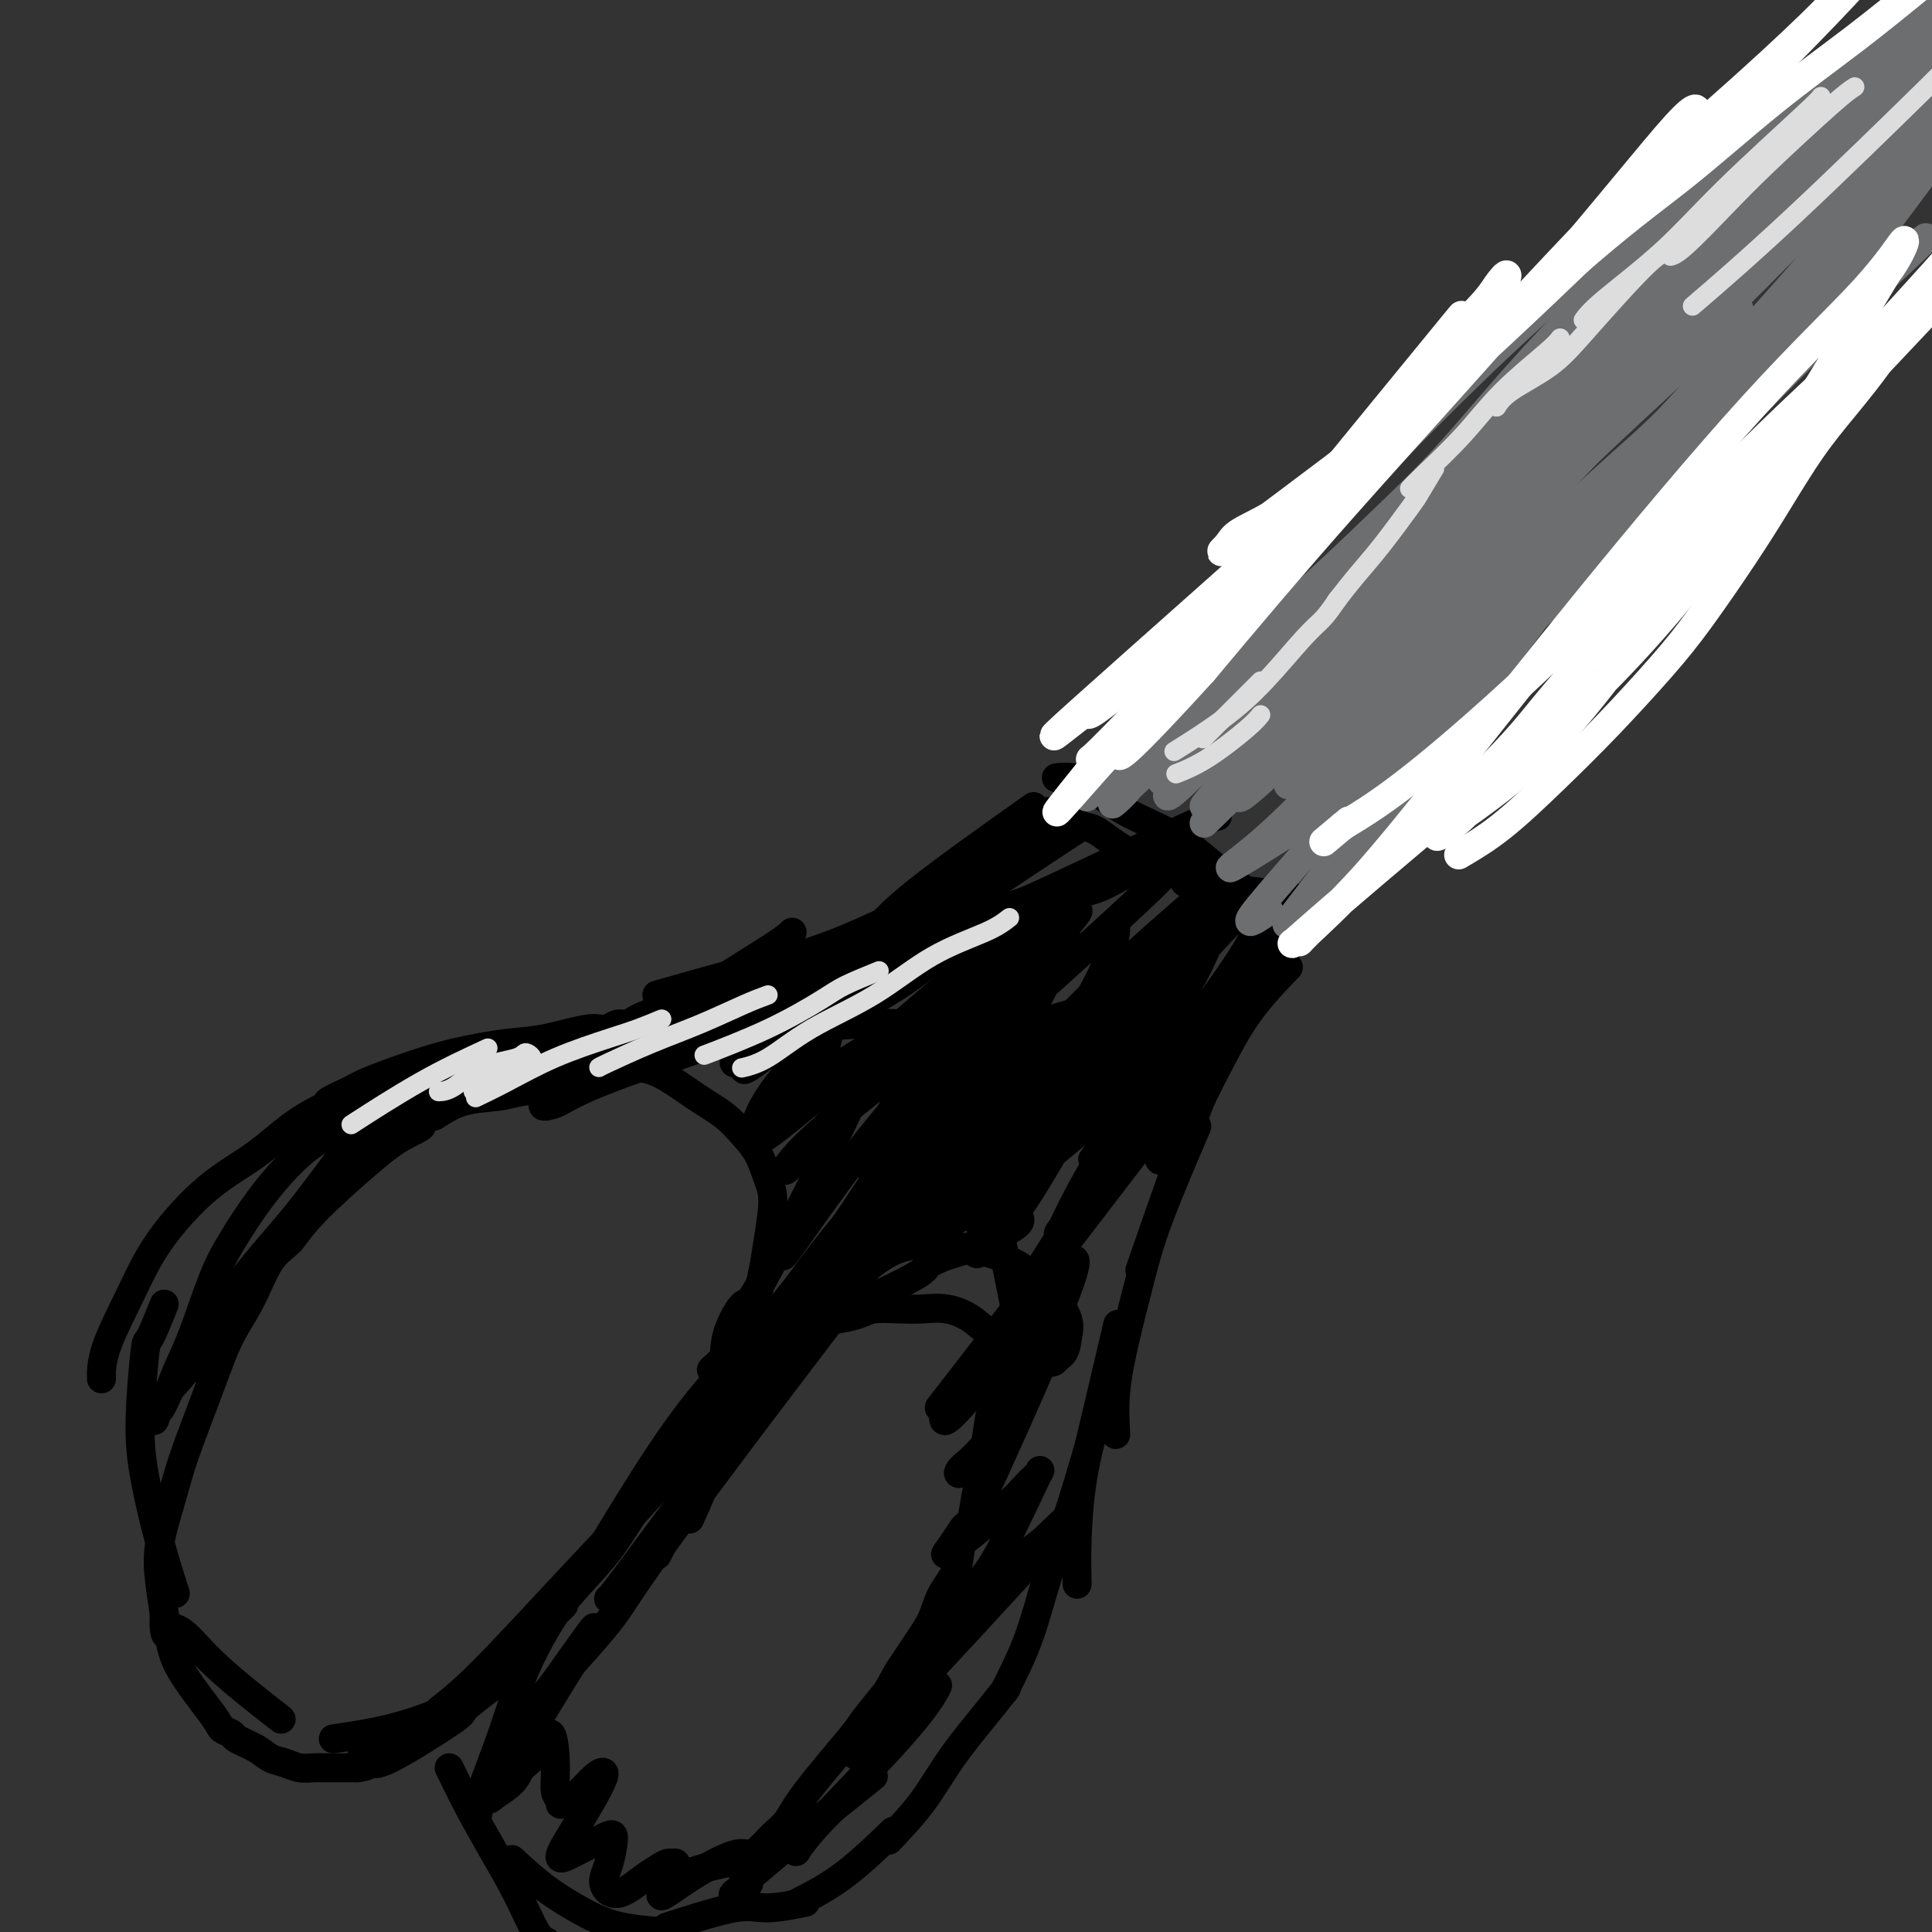 <svg viewBox='0 0 400 400' version='1.1' xmlns='http://www.w3.org/2000/svg' xmlns:xlink='http://www.w3.org/1999/xlink'><rect x="0" y="0" width="400" height="400" fill="#333333" stroke="none"/><g fill='none' stroke='rgb(0,0,0)' stroke-width='6' stroke-linecap='round' stroke-linejoin='round'><path d='M164,201c-1.436,0.748 -2.872,1.497 -6,3c-3.128,1.503 -7.949,3.762 -11,5c-3.051,1.238 -4.333,1.456 -6,2c-1.667,0.544 -3.718,1.416 -5,2c-1.282,0.584 -1.795,0.881 -2,1c-0.205,0.119 -0.103,0.059 0,0'/><path d='M164,193c-0.639,0.615 -1.277,1.230 -4,3c-2.723,1.770 -7.530,4.694 -11,7c-3.470,2.306 -5.603,3.995 -8,5c-2.397,1.005 -5.059,1.327 -7,2c-1.941,0.673 -3.161,1.697 -4,2c-0.839,0.303 -1.297,-0.115 -2,0c-0.703,0.115 -1.651,0.762 -2,1c-0.349,0.238 -0.100,0.068 0,0c0.100,-0.068 0.050,-0.034 0,0'/><path d='M151,206c-5.127,1.835 -10.255,3.671 -15,5c-4.745,1.329 -9.109,2.152 -13,3c-3.891,0.848 -7.309,1.719 -11,3c-3.691,1.281 -7.655,2.970 -11,4c-3.345,1.030 -6.072,1.400 -8,2c-1.928,0.600 -3.058,1.431 -4,2c-0.942,0.569 -1.698,0.877 -2,1c-0.302,0.123 -0.151,0.062 0,0'/><path d='M126,214c-0.842,-0.630 -1.685,-1.260 -4,-1c-2.315,0.260 -6.104,1.410 -9,2c-2.896,0.590 -4.899,0.619 -8,1c-3.101,0.381 -7.301,1.114 -11,2c-3.699,0.886 -6.896,1.926 -10,3c-3.104,1.074 -6.113,2.183 -8,3c-1.887,0.817 -2.650,1.343 -4,2c-1.350,0.657 -3.287,1.446 -4,2c-0.713,0.554 -0.204,0.873 0,1c0.204,0.127 0.102,0.064 0,0'/><path d='M88,221c-2.722,1.033 -5.444,2.066 -8,3c-2.556,0.934 -4.945,1.768 -8,3c-3.055,1.232 -6.776,2.862 -10,5c-3.224,2.138 -5.950,4.783 -9,7c-3.050,2.217 -6.425,4.006 -10,7c-3.575,2.994 -7.350,7.192 -10,11c-2.650,3.808 -4.174,7.227 -6,11c-1.826,3.773 -3.953,7.900 -5,11c-1.047,3.100 -1.013,5.171 -1,6c0.013,0.829 0.007,0.414 0,0'/><path d='M34,270c-1.188,2.969 -2.377,5.937 -3,7c-0.623,1.063 -0.681,0.220 -1,3c-0.319,2.780 -0.898,9.184 -1,14c-0.102,4.816 0.271,8.043 1,12c0.729,3.957 1.812,8.642 3,13c1.188,4.358 2.482,8.388 3,10c0.518,1.612 0.259,0.806 0,0'/><path d='M36,337c0.804,0.321 1.607,0.643 3,2c1.393,1.357 3.375,3.750 7,7c3.625,3.250 8.893,7.357 11,9c2.107,1.643 1.054,0.821 0,0'/><path d='M69,360c4.889,-0.711 9.778,-1.422 15,-3c5.222,-1.578 10.778,-4.022 13,-5c2.222,-0.978 1.111,-0.489 0,0'/><path d='M75,363c2.745,-1.703 5.490,-3.407 9,-5c3.510,-1.593 7.786,-3.077 12,-6c4.214,-2.923 8.365,-7.287 12,-11c3.635,-3.713 6.753,-6.775 8,-8c1.247,-1.225 0.624,-0.612 0,0'/><path d='M91,354c2.327,-1.821 4.655,-3.643 9,-8c4.345,-4.357 10.708,-11.250 17,-18c6.292,-6.750 12.512,-13.357 15,-16c2.488,-2.643 1.244,-1.321 0,0'/><path d='M126,331c0.202,-0.089 0.405,-0.179 4,-5c3.595,-4.821 10.583,-14.375 15,-20c4.417,-5.625 6.262,-7.321 7,-8c0.738,-0.679 0.369,-0.339 0,0'/><path d='M136,322c1.921,-3.689 3.842,-7.379 6,-11c2.158,-3.621 4.553,-7.175 9,-13c4.447,-5.825 10.944,-13.922 13,-17c2.056,-3.078 -0.331,-1.136 8,-12c8.331,-10.864 27.380,-34.532 35,-44c7.620,-9.468 3.810,-4.734 0,0'/><path d='M211,213c-1.047,2.848 -2.094,5.696 -8,12c-5.906,6.304 -16.670,16.063 -24,24c-7.330,7.937 -11.227,14.052 -16,20c-4.773,5.948 -10.424,11.728 -15,17c-4.576,5.272 -8.078,10.035 -12,16c-3.922,5.965 -8.263,13.133 -10,16c-1.737,2.867 -0.868,1.434 0,0'/><path d='M136,206c6.067,-1.713 12.134,-3.426 18,-5c5.866,-1.574 11.531,-3.010 17,-5c5.469,-1.990 10.742,-4.536 14,-6c3.258,-1.464 4.502,-1.847 5,-2c0.498,-0.153 0.249,-0.077 0,0'/><path d='M157,206c2.964,-1.244 5.929,-2.488 10,-4c4.071,-1.512 9.250,-3.292 13,-5c3.750,-1.708 6.071,-3.345 7,-4c0.929,-0.655 0.464,-0.327 0,0'/><path d='M213,221c-3.112,3.893 -6.224,7.787 -10,12c-3.776,4.213 -8.215,8.747 -13,14c-4.785,5.253 -9.917,11.226 -15,17c-5.083,5.774 -10.119,11.348 -14,16c-3.881,4.652 -6.607,8.381 -9,13c-2.393,4.619 -4.452,10.128 -6,14c-1.548,3.872 -2.585,6.106 -3,7c-0.415,0.894 -0.207,0.447 0,0'/><path d='M164,283c-4.539,3.821 -9.077,7.642 -13,11c-3.923,3.358 -7.230,6.252 -11,10c-3.770,3.748 -8.001,8.350 -12,13c-3.999,4.650 -7.765,9.348 -11,14c-3.235,4.652 -5.939,9.258 -8,14c-2.061,4.742 -3.480,9.622 -5,14c-1.520,4.378 -3.140,8.256 -4,11c-0.860,2.744 -0.960,4.356 -1,5c-0.040,0.644 -0.020,0.322 0,0'/><path d='M93,366c1.248,2.574 2.496,5.149 4,8c1.504,2.851 3.265,5.979 5,9c1.735,3.021 3.444,5.933 5,9c1.556,3.067 2.957,6.287 4,8c1.043,1.713 1.726,1.918 2,2c0.274,0.082 0.137,0.041 0,0'/><path d='M106,385c2.223,2.053 4.447,4.105 7,6c2.553,1.895 5.437,3.632 8,5c2.563,1.368 4.805,2.368 8,3c3.195,0.632 7.341,0.895 9,1c1.659,0.105 0.829,0.053 0,0'/><path d='M138,399c5.333,-1.720 10.667,-3.440 14,-4c3.333,-0.560 4.667,0.042 7,0c2.333,-0.042 5.667,-0.726 7,-1c1.333,-0.274 0.667,-0.137 0,0'/><path d='M165,394c3.222,-1.644 6.444,-3.289 10,-6c3.556,-2.711 7.444,-6.489 9,-8c1.556,-1.511 0.778,-0.756 0,0'/><path d='M184,381c2.459,-2.595 4.919,-5.190 7,-8c2.081,-2.810 3.785,-5.836 6,-9c2.215,-3.164 4.943,-6.467 7,-9c2.057,-2.533 3.445,-4.295 4,-5c0.555,-0.705 0.278,-0.352 0,0'/><path d='M208,350c1.772,-3.496 3.544,-6.992 5,-11c1.456,-4.008 2.596,-8.528 4,-13c1.404,-4.472 3.070,-8.896 5,-15c1.930,-6.104 4.123,-13.887 5,-17c0.877,-3.113 0.439,-1.557 0,0'/><path d='M223,328c-0.054,-2.734 -0.108,-5.467 0,-9c0.108,-3.533 0.380,-7.864 1,-12c0.620,-4.136 1.590,-8.075 3,-14c1.410,-5.925 3.260,-13.836 4,-17c0.740,-3.164 0.370,-1.582 0,0'/><path d='M231,297c-0.153,-2.853 -0.306,-5.706 0,-9c0.306,-3.294 1.071,-7.029 2,-11c0.929,-3.971 2.022,-8.178 3,-12c0.978,-3.822 1.840,-7.260 4,-13c2.160,-5.740 5.617,-13.783 7,-17c1.383,-3.217 0.691,-1.609 0,0'/><path d='M236,263c5.190,-14.946 10.381,-29.893 14,-39c3.619,-9.107 5.667,-12.375 8,-17c2.333,-4.625 4.952,-10.607 6,-13c1.048,-2.393 0.524,-1.196 0,0'/><path d='M243,241c1.673,-4.179 3.346,-8.357 5,-12c1.654,-3.643 3.289,-6.750 5,-10c1.711,-3.250 3.499,-6.644 6,-10c2.501,-3.356 5.715,-6.673 7,-8c1.285,-1.327 0.643,-0.663 0,0'/><path d='M274,187c-3.865,-0.765 -7.729,-1.529 -11,-2c-3.271,-0.471 -5.948,-0.648 -8,-1c-2.052,-0.352 -3.478,-0.878 -5,-1c-1.522,-0.122 -3.141,0.159 -4,0c-0.859,-0.159 -0.960,-0.760 -1,-1c-0.040,-0.240 -0.020,-0.120 0,0'/><path d='M265,190c-1.765,-1.432 -3.530,-2.863 -5,-4c-1.470,-1.137 -2.644,-1.978 -4,-3c-1.356,-1.022 -2.893,-2.225 -5,-4c-2.107,-1.775 -4.782,-4.122 -8,-6c-3.218,-1.878 -6.978,-3.288 -10,-5c-3.022,-1.712 -5.305,-3.727 -7,-5c-1.695,-1.273 -2.803,-1.804 -4,-2c-1.197,-0.196 -2.485,-0.056 -3,0c-0.515,0.056 -0.258,0.028 0,0'/><path d='M253,186c-2.840,-1.803 -5.680,-3.606 -8,-5c-2.320,-1.394 -4.119,-2.380 -6,-3c-1.881,-0.620 -3.842,-0.874 -6,-2c-2.158,-1.126 -4.512,-3.125 -6,-4c-1.488,-0.875 -2.110,-0.626 -3,-1c-0.890,-0.374 -2.047,-1.370 -3,-2c-0.953,-0.630 -1.701,-0.894 -2,-1c-0.299,-0.106 -0.150,-0.053 0,0'/><path d='M220,167c-2.781,2.035 -5.562,4.069 -9,7c-3.438,2.931 -7.532,6.758 -12,10c-4.468,3.242 -9.311,5.900 -13,9c-3.689,3.100 -6.224,6.642 -9,9c-2.776,2.358 -5.793,3.531 -7,4c-1.207,0.469 -0.603,0.235 0,0'/><path d='M214,167c-4.625,3.274 -9.250,6.548 -14,10c-4.750,3.452 -9.625,7.083 -13,10c-3.375,2.917 -5.250,5.119 -6,6c-0.750,0.881 -0.375,0.440 0,0'/><path d='M217,168c-6.651,4.742 -13.303,9.485 -20,14c-6.697,4.515 -13.441,8.804 -20,13c-6.559,4.196 -12.933,8.300 -19,12c-6.067,3.700 -11.826,6.996 -15,9c-3.174,2.004 -3.764,2.715 -4,3c-0.236,0.285 -0.118,0.142 0,0'/><path d='M224,171c-7.576,4.980 -15.153,9.959 -21,14c-5.847,4.041 -9.966,7.143 -14,10c-4.034,2.857 -7.984,5.468 -11,8c-3.016,2.532 -5.097,4.986 -6,6c-0.903,1.014 -0.626,0.590 -1,1c-0.374,0.410 -1.398,1.655 1,1c2.398,-0.655 8.216,-3.209 14,-7c5.784,-3.791 11.532,-8.820 16,-12c4.468,-3.180 7.654,-4.512 9,-5c1.346,-0.488 0.850,-0.133 7,-3c6.150,-2.867 18.946,-8.955 26,-12c7.054,-3.045 8.365,-3.045 8,-3c-0.365,0.045 -2.407,0.136 -10,4c-7.593,3.864 -20.737,11.502 -32,20c-11.263,8.498 -20.647,17.857 -26,23c-5.353,5.143 -6.677,6.072 -8,7'/><path d='M176,223c-5.795,5.107 -3.283,2.873 -1,1c2.283,-1.873 4.336,-3.387 6,-5c1.664,-1.613 2.940,-3.325 9,-8c6.060,-4.675 16.905,-12.311 21,-15c4.095,-2.689 1.439,-0.430 2,-1c0.561,-0.570 4.339,-3.970 6,-5c1.661,-1.030 1.204,0.308 2,0c0.796,-0.308 2.845,-2.263 2,-1c-0.845,1.263 -4.586,5.745 -13,13c-8.414,7.255 -21.503,17.283 -30,24c-8.497,6.717 -12.401,10.122 -15,13c-2.599,2.878 -3.891,5.229 0,1c3.891,-4.229 12.965,-15.036 22,-24c9.035,-8.964 18.030,-16.083 24,-21c5.970,-4.917 8.915,-7.631 11,-9c2.085,-1.369 3.310,-1.391 5,-2c1.690,-0.609 3.845,-1.804 6,-3'/><path d='M233,181c4.430,-2.324 4.504,-1.136 7,-2c2.496,-0.864 7.413,-3.782 -4,7c-11.413,10.782 -39.156,35.265 -52,47c-12.844,11.735 -10.788,10.723 -12,13c-1.212,2.277 -5.693,7.844 -8,11c-2.307,3.156 -2.440,3.902 -1,2c1.440,-1.902 4.453,-6.453 10,-14c5.547,-7.547 13.629,-18.090 23,-27c9.371,-8.910 20.033,-16.187 26,-20c5.967,-3.813 7.241,-4.163 8,-5c0.759,-0.837 1.003,-2.162 1,-1c-0.003,1.162 -0.252,4.811 -4,12c-3.748,7.189 -10.994,17.917 -18,27c-7.006,9.083 -13.771,16.522 -18,21c-4.229,4.478 -5.923,5.994 -6,6c-0.077,0.006 1.461,-1.497 3,-3'/><path d='M188,255c2.250,-3.270 6.374,-9.944 12,-18c5.626,-8.056 12.754,-17.493 22,-27c9.246,-9.507 20.610,-19.085 25,-23c4.390,-3.915 1.806,-2.166 -2,2c-3.806,4.166 -8.835,10.748 -15,18c-6.165,7.252 -13.468,15.172 -19,21c-5.532,5.828 -9.293,9.562 -12,12c-2.707,2.438 -4.358,3.580 -3,3c1.358,-0.580 5.727,-2.882 13,-10c7.273,-7.118 17.451,-19.052 25,-27c7.549,-7.948 12.470,-11.909 15,-14c2.530,-2.091 2.668,-2.313 3,-3c0.332,-0.687 0.859,-1.839 0,1c-0.859,2.839 -3.102,9.668 -8,17c-4.898,7.332 -12.449,15.166 -20,23'/><path d='M224,230c-3.939,4.462 -3.787,4.115 -4,4c-0.213,-0.115 -0.792,-0.000 -1,0c-0.208,0.000 -0.044,-0.114 0,0c0.044,0.114 -0.031,0.458 0,0c0.031,-0.458 0.167,-1.716 6,-9c5.833,-7.284 17.362,-20.592 24,-28c6.638,-7.408 8.383,-8.916 10,-9c1.617,-0.084 3.105,1.256 0,7c-3.105,5.744 -10.803,15.892 -17,24c-6.197,8.108 -10.892,14.176 -13,17c-2.108,2.824 -1.628,2.403 -2,3c-0.372,0.597 -1.594,2.213 0,0c1.594,-2.213 6.005,-8.253 11,-14c4.995,-5.747 10.576,-11.201 14,-15c3.424,-3.799 4.693,-5.943 5,-7c0.307,-1.057 -0.346,-1.029 -1,-1'/><path d='M256,202c0.993,-1.538 -11.026,13.117 -19,24c-7.974,10.883 -11.903,17.994 -14,22c-2.097,4.006 -2.360,4.907 -3,6c-0.640,1.093 -1.655,2.376 0,0c1.655,-2.376 5.980,-8.413 11,-15c5.020,-6.587 10.736,-13.726 14,-18c3.264,-4.274 4.076,-5.685 5,-6c0.924,-0.315 1.960,0.465 1,3c-0.960,2.535 -3.917,6.824 -6,11c-2.083,4.176 -3.292,8.240 -4,10c-0.708,1.760 -0.917,1.217 -1,1c-0.083,-0.217 -0.042,-0.109 0,0'/><path d='M169,268c2.140,-1.682 4.280,-3.364 6,-5c1.720,-1.636 3.020,-3.227 4,-4c0.980,-0.773 1.639,-0.728 2,-1c0.361,-0.272 0.423,-0.859 2,-2c1.577,-1.141 4.670,-2.834 7,-4c2.330,-1.166 3.898,-1.803 5,-2c1.102,-0.197 1.738,0.047 2,0c0.262,-0.047 0.150,-0.383 1,0c0.850,0.383 2.661,1.487 4,2c1.339,0.513 2.204,0.436 3,1c0.796,0.564 1.523,1.770 2,3c0.477,1.230 0.705,2.485 1,4c0.295,1.515 0.656,3.290 1,5c0.344,1.710 0.672,3.355 1,5'/><path d='M210,270c0.364,2.410 -0.227,1.433 -1,4c-0.773,2.567 -1.727,8.676 -2,11c-0.273,2.324 0.134,0.863 0,1c-0.134,0.137 -0.811,1.870 -1,3c-0.189,1.130 0.108,1.655 0,2c-0.108,0.345 -0.621,0.510 -1,2c-0.379,1.490 -0.625,4.305 -1,6c-0.375,1.695 -0.878,2.269 -1,3c-0.122,0.731 0.138,1.619 0,3c-0.138,1.381 -0.674,3.257 -1,5c-0.326,1.743 -0.443,3.354 -1,5c-0.557,1.646 -1.555,3.327 -2,5c-0.445,1.673 -0.337,3.338 -1,5c-0.663,1.662 -2.095,3.322 -3,5c-0.905,1.678 -1.282,3.375 -2,5c-0.718,1.625 -1.777,3.179 -3,5c-1.223,1.821 -2.612,3.911 -4,6'/><path d='M186,346c-2.307,4.101 -2.073,3.854 -3,5c-0.927,1.146 -3.014,3.685 -4,5c-0.986,1.315 -0.873,1.407 -3,4c-2.127,2.593 -6.496,7.689 -9,11c-2.504,3.311 -3.145,4.838 -4,6c-0.855,1.162 -1.926,1.961 -3,3c-1.074,1.039 -2.153,2.320 -3,3c-0.847,0.680 -1.464,0.760 -2,1c-0.536,0.240 -0.992,0.639 -2,1c-1.008,0.361 -2.568,0.685 -4,1c-1.432,0.315 -2.734,0.620 -4,1c-1.266,0.380 -2.495,0.833 -4,1c-1.505,0.167 -3.287,0.048 -4,0c-0.713,-0.048 -0.356,-0.024 0,0'/><path d='M230,220c-2.304,3.193 -4.608,6.386 -8,12c-3.392,5.614 -7.872,13.650 -11,18c-3.128,4.350 -4.905,5.016 -6,6c-1.095,0.984 -1.507,2.287 -2,3c-0.493,0.713 -1.067,0.837 -1,0c0.067,-0.837 0.776,-2.636 2,-5c1.224,-2.364 2.962,-5.293 8,-10c5.038,-4.707 13.377,-11.191 20,-17c6.623,-5.809 11.532,-10.942 14,-14c2.468,-3.058 2.495,-4.039 1,-2c-1.495,2.039 -4.514,7.100 -8,13c-3.486,5.900 -7.440,12.639 -12,20c-4.560,7.361 -9.728,15.344 -12,19c-2.272,3.656 -1.650,2.984 -1,2c0.650,-0.984 1.329,-2.281 5,-7c3.671,-4.719 10.336,-12.859 17,-21'/><path d='M236,237c4.669,-5.453 5.840,-6.087 6,-6c0.160,0.087 -0.693,0.894 2,-3c2.693,-3.894 8.932,-12.491 0,-1c-8.932,11.491 -33.034,43.068 -43,56c-9.966,12.932 -5.796,7.217 -5,7c0.796,-0.217 -1.781,5.062 0,4c1.781,-1.062 7.920,-8.466 13,-15c5.080,-6.534 9.101,-12.197 11,-15c1.899,-2.803 1.675,-2.746 2,-3c0.325,-0.254 1.197,-0.820 0,3c-1.197,3.820 -4.464,12.025 -8,19c-3.536,6.975 -7.343,12.720 -10,16c-2.657,3.280 -4.166,4.096 -5,5c-0.834,0.904 -0.994,1.897 1,0c1.994,-1.897 6.141,-6.685 9,-11c2.859,-4.315 4.429,-8.158 6,-12'/><path d='M215,281c2.613,-3.888 1.146,-2.108 2,-4c0.854,-1.892 4.028,-7.457 1,0c-3.028,7.457 -12.257,27.935 -16,36c-3.743,8.065 -1.998,3.717 -2,3c-0.002,-0.717 -1.749,2.198 -3,4c-1.251,1.802 -2.007,2.490 0,1c2.007,-1.490 6.775,-5.157 10,-8c3.225,-2.843 4.906,-4.860 6,-6c1.094,-1.140 1.602,-1.402 2,-2c0.398,-0.598 0.687,-1.532 -1,2c-1.687,3.532 -5.349,11.529 -8,16c-2.651,4.471 -4.289,5.417 -6,7c-1.711,1.583 -3.494,3.803 -5,6c-1.506,2.197 -2.733,4.373 -4,6c-1.267,1.627 -2.572,2.707 -1,1c1.572,-1.707 6.021,-6.202 10,-10c3.979,-3.798 7.490,-6.899 11,-10'/><path d='M211,323c3.739,-3.365 3.088,-2.276 6,-5c2.912,-2.724 9.388,-9.260 2,-1c-7.388,8.260 -28.639,31.315 -37,40c-8.361,8.685 -3.830,2.998 -3,2c0.830,-0.998 -2.040,2.691 -2,4c0.040,1.309 2.992,0.238 6,-2c3.008,-2.238 6.073,-5.643 8,-8c1.927,-2.357 2.717,-3.666 3,-4c0.283,-0.334 0.059,0.306 -1,2c-1.059,1.694 -2.954,4.440 -8,10c-5.046,5.560 -13.244,13.932 -17,18c-3.756,4.068 -3.068,3.833 -3,4c0.068,0.167 -0.482,0.737 0,0c0.482,-0.737 1.995,-2.782 4,-5c2.005,-2.218 4.503,-4.609 7,-7'/><path d='M176,371c2.173,-2.370 2.107,-2.294 2,-2c-0.107,0.294 -0.255,0.808 1,0c1.255,-0.808 3.912,-2.936 -1,1c-4.912,3.936 -17.395,13.937 -22,18c-4.605,4.063 -1.334,2.190 -1,2c0.334,-0.190 -2.269,1.305 -3,2c-0.731,0.695 0.410,0.590 1,0c0.590,-0.590 0.628,-1.664 1,-3c0.372,-1.336 1.079,-2.934 1,-4c-0.079,-1.066 -0.943,-1.600 -3,-1c-2.057,0.600 -5.307,2.336 -8,4c-2.693,1.664 -4.829,3.258 -6,4c-1.171,0.742 -1.376,0.632 -1,0c0.376,-0.632 1.332,-1.785 2,-3c0.668,-1.215 1.048,-2.490 1,-3c-0.048,-0.510 -0.524,-0.255 -1,0'/><path d='M139,386c-0.410,-0.769 -1.935,0.309 -3,1c-1.065,0.691 -1.668,0.995 -3,2c-1.332,1.005 -3.391,2.713 -5,3c-1.609,0.287 -2.769,-0.845 -3,-2c-0.231,-1.155 0.465,-2.331 1,-4c0.535,-1.669 0.907,-3.829 1,-5c0.093,-1.171 -0.093,-1.353 -1,-1c-0.907,0.353 -2.534,1.242 -4,2c-1.466,0.758 -2.770,1.386 -4,2c-1.230,0.614 -2.387,1.213 -2,0c0.387,-1.213 2.319,-4.238 4,-7c1.681,-2.762 3.111,-5.259 4,-7c0.889,-1.741 1.238,-2.724 1,-3c-0.238,-0.276 -1.064,0.157 -2,1c-0.936,0.843 -1.982,2.098 -3,3c-1.018,0.902 -2.009,1.451 -3,2'/><path d='M117,373c-1.402,1.003 -0.906,0.509 -1,0c-0.094,-0.509 -0.778,-1.035 -1,-2c-0.222,-0.965 0.017,-2.369 0,-5c-0.017,-2.631 -0.292,-6.488 -1,-7c-0.708,-0.512 -1.850,2.323 -3,4c-1.150,1.677 -2.310,2.198 -3,3c-0.690,0.802 -0.912,1.885 -2,3c-1.088,1.115 -3.043,2.262 -4,3c-0.957,0.738 -0.916,1.069 1,-2c1.916,-3.069 5.707,-9.536 9,-15c3.293,-5.464 6.087,-9.924 8,-13c1.913,-3.076 2.946,-4.769 3,-5c0.054,-0.231 -0.869,0.999 -3,4c-2.131,3.001 -5.468,7.774 -8,11c-2.532,3.226 -4.259,4.907 -5,6c-0.741,1.093 -0.498,1.598 0,1c0.498,-0.598 1.249,-2.299 2,-4'/><path d='M109,355c3.724,-4.203 12.034,-13.209 16,-18c3.966,-4.791 3.589,-5.367 12,-17c8.411,-11.633 25.611,-34.324 33,-44c7.389,-9.676 4.968,-6.336 4,-5c-0.968,1.336 -0.484,0.668 0,0'/><path d='M200,195c-6.939,3.284 -13.878,6.568 -19,9c-5.122,2.432 -8.427,4.012 -12,6c-3.573,1.988 -7.413,4.385 -10,6c-2.587,1.615 -3.920,2.449 -5,3c-1.080,0.551 -1.909,0.818 -2,1c-0.091,0.182 0.554,0.279 3,-1c2.446,-1.279 6.693,-3.933 11,-7c4.307,-3.067 8.674,-6.547 12,-9c3.326,-2.453 5.609,-3.879 7,-5c1.391,-1.121 1.888,-1.936 -1,-1c-2.888,0.936 -9.161,3.624 -15,6c-5.839,2.376 -11.246,4.441 -15,6c-3.754,1.559 -5.857,2.612 -7,3c-1.143,0.388 -1.327,0.111 -1,0c0.327,-0.111 1.163,-0.055 2,0'/><path d='M148,212c-3.627,1.822 5.807,-0.623 13,-3c7.193,-2.377 12.145,-4.687 11,-4c-1.145,0.687 -8.387,4.370 -11,6c-2.613,1.630 -0.596,1.208 -3,2c-2.404,0.792 -9.229,2.800 -13,4c-3.771,1.200 -4.488,1.592 -6,2c-1.512,0.408 -3.819,0.830 -5,1c-1.181,0.170 -1.236,0.087 -1,0c0.236,-0.087 0.764,-0.177 4,-1c3.236,-0.823 9.179,-2.377 14,-4c4.821,-1.623 8.519,-3.314 11,-4c2.481,-0.686 3.745,-0.366 3,0c-0.745,0.366 -3.499,0.779 -11,3c-7.501,2.221 -19.750,6.252 -27,9c-7.250,2.748 -9.500,4.214 -11,5c-1.500,0.786 -2.250,0.893 -3,1'/><path d='M113,229c-3.804,0.552 12.685,-7.069 19,-10c6.315,-2.931 2.455,-1.174 2,-1c-0.455,0.174 2.494,-1.237 4,-2c1.506,-0.763 1.570,-0.880 2,-1c0.430,-0.120 1.228,-0.244 1,0c-0.228,0.244 -1.480,0.857 -2,1c-0.520,0.143 -0.309,-0.183 -3,1c-2.691,1.183 -8.286,3.876 -11,5c-2.714,1.124 -2.549,0.681 -4,1c-1.451,0.319 -4.519,1.400 -7,2c-2.481,0.600 -4.376,0.717 -6,1c-1.624,0.283 -2.976,0.730 -5,1c-2.024,0.270 -4.721,0.363 -7,1c-2.279,0.637 -4.139,1.819 -6,3'/><path d='M90,231c-8.454,2.847 -4.087,1.963 -3,2c1.087,0.037 -1.104,0.995 -3,2c-1.896,1.005 -3.497,2.055 -7,5c-3.503,2.945 -8.909,7.783 -12,11c-3.091,3.217 -3.867,4.812 -5,6c-1.133,1.188 -2.624,1.970 -4,4c-1.376,2.030 -2.637,5.308 -4,8c-1.363,2.692 -2.826,4.798 -4,7c-1.174,2.202 -2.057,4.501 -3,7c-0.943,2.499 -1.945,5.198 -3,8c-1.055,2.802 -2.164,5.706 -3,8c-0.836,2.294 -1.398,3.976 -2,6c-0.602,2.024 -1.244,4.388 -2,7c-0.756,2.612 -1.627,5.473 -2,8c-0.373,2.527 -0.250,4.722 0,7c0.250,2.278 0.625,4.639 1,7'/><path d='M34,334c-0.252,5.405 0.620,4.418 1,5c0.380,0.582 0.270,2.733 2,6c1.730,3.267 5.299,7.652 7,10c1.701,2.348 1.533,2.660 2,3c0.467,0.340 1.570,0.707 2,1c0.430,0.293 0.187,0.513 1,1c0.813,0.487 2.683,1.241 4,2c1.317,0.759 2.082,1.524 3,2c0.918,0.476 1.989,0.663 3,1c1.011,0.337 1.962,0.822 3,1c1.038,0.178 2.162,0.048 3,0c0.838,-0.048 1.390,-0.013 2,0c0.610,0.013 1.277,0.003 2,0c0.723,-0.003 1.503,-0.001 2,0c0.497,0.001 0.711,0.000 1,0c0.289,-0.000 0.654,-0.000 1,0c0.346,0.000 0.673,0.000 1,0'/><path d='M74,366c2.502,-0.291 2.759,-1.018 3,-1c0.241,0.018 0.468,0.783 4,-1c3.532,-1.783 10.368,-6.113 13,-8c2.632,-1.887 1.059,-1.330 3,-3c1.941,-1.670 7.395,-5.566 10,-8c2.605,-2.434 2.361,-3.407 4,-6c1.639,-2.593 5.160,-6.805 8,-10c2.840,-3.195 4.998,-5.373 7,-8c2.002,-2.627 3.847,-5.702 6,-9c2.153,-3.298 4.616,-6.819 7,-10c2.384,-3.181 4.691,-6.021 7,-9c2.309,-2.979 4.619,-6.098 7,-9c2.381,-2.902 4.833,-5.589 8,-9c3.167,-3.411 7.048,-7.546 10,-11c2.952,-3.454 4.976,-6.227 7,-9'/><path d='M178,255c12.000,-14.714 6.500,-6.500 5,-4c-1.500,2.500 1.000,-0.714 2,-2c1.000,-1.286 0.500,-0.643 0,0'/><path d='M111,222c3.034,-0.815 6.069,-1.630 8,-2c1.931,-0.370 2.759,-0.294 4,0c1.241,0.294 2.894,0.805 4,1c1.106,0.195 1.664,0.075 3,0c1.336,-0.075 3.450,-0.104 6,1c2.550,1.104 5.537,3.341 8,5c2.463,1.659 4.402,2.740 6,4c1.598,1.260 2.856,2.700 4,4c1.144,1.300 2.175,2.462 3,4c0.825,1.538 1.445,3.454 2,5c0.555,1.546 1.046,2.724 1,5c-0.046,2.276 -0.628,5.651 -1,8c-0.372,2.349 -0.535,3.671 -1,6c-0.465,2.329 -1.233,5.664 -2,9'/><path d='M156,272c-0.849,5.191 -0.970,6.668 -1,8c-0.030,1.332 0.032,2.519 0,3c-0.032,0.481 -0.158,0.256 0,0c0.158,-0.256 0.600,-0.542 1,-1c0.400,-0.458 0.759,-1.088 4,-6c3.241,-4.912 9.363,-14.107 14,-21c4.637,-6.893 7.789,-11.482 11,-17c3.211,-5.518 6.481,-11.963 9,-16c2.519,-4.037 4.288,-5.666 5,-7c0.712,-1.334 0.366,-2.373 0,-3c-0.366,-0.627 -0.752,-0.843 -1,-1c-0.248,-0.157 -0.360,-0.255 -2,0c-1.640,0.255 -4.810,0.864 -8,2c-3.190,1.136 -6.402,2.799 -10,5c-3.598,2.201 -7.584,4.939 -11,7c-3.416,2.061 -6.262,3.446 -7,4c-0.738,0.554 0.631,0.277 2,0'/><path d='M162,229c-1.166,0.354 8.918,-6.760 16,-11c7.082,-4.240 11.162,-5.606 8,-6c-3.162,-0.394 -13.565,0.184 -19,1c-5.435,0.816 -5.902,1.868 -7,3c-1.098,1.132 -2.826,2.343 -4,3c-1.174,0.657 -1.794,0.761 -2,1c-0.206,0.239 0.000,0.615 0,1c-0.000,0.385 -0.207,0.781 1,0c1.207,-0.781 3.829,-2.740 7,-5c3.171,-2.260 6.892,-4.823 10,-7c3.108,-2.177 5.602,-3.970 7,-5c1.398,-1.030 1.701,-1.298 1,-1c-0.701,0.298 -2.404,1.162 -4,3c-1.596,1.838 -3.083,4.649 -4,7c-0.917,2.351 -1.262,4.243 -1,6c0.262,1.757 1.131,3.378 2,5'/><path d='M173,224c0.329,2.062 0.651,1.718 1,2c0.349,0.282 0.724,1.190 2,0c1.276,-1.190 3.452,-4.476 0,3c-3.452,7.476 -12.533,25.716 -17,34c-4.467,8.284 -4.322,6.613 -5,7c-0.678,0.387 -2.180,2.833 -3,5c-0.820,2.167 -0.957,4.054 -1,5c-0.043,0.946 0.008,0.953 0,1c-0.008,0.047 -0.074,0.136 -1,1c-0.926,0.864 -2.711,2.502 -1,1c1.711,-1.502 6.917,-6.143 9,-8c2.083,-1.857 1.041,-0.928 0,0'/><path d='M131,213c-1.051,0.560 -2.102,1.120 -4,2c-1.898,0.880 -4.643,2.079 -7,3c-2.357,0.921 -4.326,1.565 -6,2c-1.674,0.435 -3.052,0.661 -5,1c-1.948,0.339 -4.466,0.792 -7,1c-2.534,0.208 -5.085,0.170 -8,1c-2.915,0.830 -6.196,2.528 -9,4c-2.804,1.472 -5.131,2.716 -8,4c-2.869,1.284 -6.279,2.606 -9,4c-2.721,1.394 -4.752,2.860 -7,5c-2.248,2.140 -4.713,4.952 -7,8c-2.287,3.048 -4.394,6.330 -6,9c-1.606,2.670 -2.709,4.726 -4,8c-1.291,3.274 -2.771,7.766 -4,11c-1.229,3.234 -2.208,5.210 -3,7c-0.792,1.790 -1.396,3.395 -2,5'/><path d='M35,288c-2.408,5.465 -1.929,3.629 -2,3c-0.071,-0.629 -0.693,-0.051 -1,1c-0.307,1.051 -0.298,2.573 0,2c0.298,-0.573 0.885,-3.242 2,-5c1.115,-1.758 2.759,-2.604 5,-6c2.241,-3.396 5.079,-9.341 9,-15c3.921,-5.659 8.923,-11.032 13,-16c4.077,-4.968 7.228,-9.531 10,-13c2.772,-3.469 5.166,-5.845 8,-8c2.834,-2.155 6.107,-4.089 8,-5c1.893,-0.911 2.406,-0.798 3,-1c0.594,-0.202 1.269,-0.719 1,0c-0.269,0.719 -1.484,2.673 -5,5c-3.516,2.327 -9.334,5.026 -17,13c-7.666,7.974 -17.179,21.224 -22,29c-4.821,7.776 -4.949,10.079 -5,11c-0.051,0.921 -0.026,0.461 0,0'/><path d='M164,276c1.653,-0.754 3.305,-1.509 5,-2c1.695,-0.491 3.432,-0.720 5,-1c1.568,-0.280 2.967,-0.612 4,-1c1.033,-0.388 1.700,-0.831 3,-1c1.300,-0.169 3.231,-0.063 5,0c1.769,0.063 3.374,0.085 5,0c1.626,-0.085 3.273,-0.275 5,0c1.727,0.275 3.534,1.016 5,2c1.466,0.984 2.592,2.211 4,3c1.408,0.789 3.098,1.140 4,2c0.902,0.860 1.015,2.228 2,3c0.985,0.772 2.841,0.949 4,1c1.159,0.051 1.620,-0.025 2,0c0.380,0.025 0.680,0.150 1,0c0.320,-0.150 0.660,-0.575 1,-1'/><path d='M219,281c1.650,-0.738 1.776,-2.583 2,-4c0.224,-1.417 0.548,-2.407 0,-4c-0.548,-1.593 -1.967,-3.791 -4,-6c-2.033,-2.209 -4.679,-4.431 -8,-6c-3.321,-1.569 -7.316,-2.487 -11,-3c-3.684,-0.513 -7.057,-0.623 -10,0c-2.943,0.623 -5.457,1.978 -9,5c-3.543,3.022 -8.115,7.709 -6,8c2.115,0.291 10.918,-3.816 15,-6c4.082,-2.184 3.444,-2.444 4,-3c0.556,-0.556 2.307,-1.407 4,-2c1.693,-0.593 3.326,-0.927 6,-2c2.674,-1.073 6.387,-2.886 8,-4c1.613,-1.114 1.127,-1.531 1,-2c-0.127,-0.469 0.107,-0.991 -1,-1c-1.107,-0.009 -3.553,0.496 -6,1'/><path d='M204,252c-1.891,-0.151 -3.617,-1.028 -7,1c-3.383,2.028 -8.423,6.962 0,-1c8.423,-7.962 30.308,-28.822 38,-37c7.692,-8.178 1.191,-3.676 -1,-3c-2.191,0.676 -0.073,-2.473 -4,-3c-3.927,-0.527 -13.899,1.568 -23,7c-9.101,5.432 -17.331,14.202 -22,19c-4.669,4.798 -5.776,5.626 -5,6c0.776,0.374 3.434,0.295 9,-4c5.566,-4.295 14.040,-12.807 20,-21c5.960,-8.193 9.406,-16.068 11,-21c1.594,-4.932 1.334,-6.920 -3,-7c-4.334,-0.080 -12.744,1.748 -23,8c-10.256,6.252 -22.359,16.929 -29,24c-6.641,7.071 -7.821,10.535 -9,14'/><path d='M156,234c-1.431,2.620 -0.507,2.172 0,2c0.507,-0.172 0.599,-0.066 1,0c0.401,0.066 1.111,0.093 12,-9c10.889,-9.093 31.956,-27.307 40,-34c8.044,-6.693 3.064,-1.867 2,-1c-1.064,0.867 1.787,-2.227 0,0c-1.787,2.227 -8.211,9.774 -14,18c-5.789,8.226 -10.943,17.130 -14,23c-3.057,5.870 -4.017,8.704 -2,10c2.017,1.296 7.010,1.052 13,-4c5.990,-5.052 12.978,-14.912 20,-20c7.022,-5.088 14.078,-5.405 15,-3c0.922,2.405 -4.290,7.532 -7,11c-2.710,3.468 -2.917,5.277 -3,6c-0.083,0.723 -0.041,0.362 0,0'/></g>
<g fill='none' stroke='rgb(109,110,112)' stroke-width='6' stroke-linecap='round' stroke-linejoin='round'><path d='M225,165c1.184,-1.038 2.368,-2.076 3,-3c0.632,-0.924 0.713,-1.733 2,-3c1.287,-1.267 3.779,-2.991 5,-4c1.221,-1.009 1.169,-1.302 2,-2c0.831,-0.698 2.544,-1.801 4,-3c1.456,-1.199 2.656,-2.494 5,-5c2.344,-2.506 5.833,-6.222 10,-10c4.167,-3.778 9.014,-7.618 14,-12c4.986,-4.382 10.112,-9.305 15,-14c4.888,-4.695 9.539,-9.161 14,-14c4.461,-4.839 8.732,-10.050 14,-16c5.268,-5.950 11.534,-12.641 17,-18c5.466,-5.359 10.133,-9.388 15,-14c4.867,-4.612 9.933,-9.806 15,-15'/><path d='M360,32c23.641,-22.847 15.244,-13.464 15,-12c-0.244,1.464 7.665,-4.990 14,-10c6.335,-5.010 11.096,-8.574 13,-10c1.904,-1.426 0.952,-0.713 0,0'/><path d='M405,28c0.009,-0.439 0.018,-0.878 -3,3c-3.018,3.878 -9.061,12.074 -12,16c-2.939,3.926 -2.772,3.584 -4,5c-1.228,1.416 -3.851,4.592 -11,12c-7.149,7.408 -18.823,19.047 -30,30c-11.177,10.953 -21.855,21.218 -30,30c-8.145,8.782 -13.756,16.081 -16,19c-2.244,2.919 -1.122,1.460 0,0'/><path d='M406,17c-0.756,1.031 -1.512,2.062 -3,4c-1.488,1.938 -3.707,4.785 -6,8c-2.293,3.215 -4.659,6.800 -7,10c-2.341,3.200 -4.658,6.015 -10,12c-5.342,5.985 -13.709,15.140 -19,21c-5.291,5.860 -7.505,8.426 -15,16c-7.495,7.574 -20.270,20.157 -31,31c-10.730,10.843 -19.414,19.947 -27,28c-7.586,8.053 -14.074,15.054 -19,20c-4.926,4.946 -8.292,7.838 -11,10c-2.708,2.162 -4.759,3.595 -2,2c2.759,-1.595 10.328,-6.219 14,-9c3.672,-2.781 3.447,-3.720 5,-5c1.553,-1.280 4.883,-2.901 11,-8c6.117,-5.099 15.021,-13.676 24,-22c8.979,-8.324 18.033,-16.395 27,-25c8.967,-8.605 17.848,-17.744 26,-26c8.152,-8.256 15.576,-15.628 23,-23'/><path d='M386,61c16.676,-16.142 8.365,-8.498 8,-8c-0.365,0.498 7.215,-6.152 4,-3c-3.215,3.152 -17.225,16.105 -30,28c-12.775,11.895 -24.314,22.732 -36,34c-11.686,11.268 -23.519,22.966 -33,32c-9.481,9.034 -16.608,15.404 -21,19c-4.392,3.596 -6.047,4.416 -7,5c-0.953,0.584 -1.204,0.930 2,-3c3.204,-3.930 9.863,-12.138 18,-21c8.137,-8.862 17.753,-18.380 28,-29c10.247,-10.620 21.127,-22.343 31,-33c9.873,-10.657 18.739,-20.248 27,-30c8.261,-9.752 15.916,-19.664 20,-26c4.084,-6.336 4.595,-9.096 5,-11c0.405,-1.904 0.702,-2.952 1,-4'/><path d='M403,11c-2.814,0.827 -12.848,10.394 -23,20c-10.152,9.606 -20.422,19.250 -45,45c-24.578,25.750 -63.464,67.604 -78,83c-14.536,15.396 -4.721,4.332 -1,0c3.721,-4.332 1.347,-1.933 0,0c-1.347,1.933 -1.667,3.399 1,0c2.667,-3.399 8.321,-11.665 16,-22c7.679,-10.335 17.384,-22.740 28,-36c10.616,-13.260 22.143,-27.376 35,-41c12.857,-13.624 27.045,-26.755 35,-34c7.955,-7.245 9.676,-8.605 12,-10c2.324,-1.395 5.250,-2.827 7,-4c1.750,-1.173 2.325,-2.088 3,-2c0.675,0.088 1.451,1.177 -10,13c-11.451,11.823 -35.129,34.378 -51,50c-15.871,15.622 -23.936,24.311 -32,33'/><path d='M300,106c-20.827,22.262 -26.393,29.918 -34,38c-7.607,8.082 -17.255,16.592 -15,14c2.255,-2.592 16.413,-16.284 23,-23c6.587,-6.716 5.605,-6.455 8,-9c2.395,-2.545 8.169,-7.895 19,-20c10.831,-12.105 26.721,-30.964 40,-46c13.279,-15.036 23.948,-26.248 32,-34c8.052,-7.752 13.487,-12.042 17,-15c3.513,-2.958 5.105,-4.583 6,-4c0.895,0.583 1.095,3.375 -6,12c-7.095,8.625 -21.484,23.084 -38,40c-16.516,16.916 -35.158,36.290 -51,53c-15.842,16.710 -28.886,30.757 -36,38c-7.114,7.243 -8.300,7.681 -10,9c-1.700,1.319 -3.914,3.520 0,0c3.914,-3.520 13.957,-12.760 24,-22'/><path d='M279,137c10.059,-10.615 23.208,-26.154 36,-40c12.792,-13.846 25.227,-26.001 41,-42c15.773,-15.999 34.884,-35.842 42,-43c7.116,-7.158 2.236,-1.629 1,0c-1.236,1.629 1.170,-0.641 1,0c-0.170,0.641 -2.918,4.192 -12,15c-9.082,10.808 -24.500,28.873 -41,47c-16.500,18.127 -34.082,36.316 -49,51c-14.918,14.684 -27.171,25.862 -34,32c-6.829,6.138 -8.234,7.235 -9,8c-0.766,0.765 -0.892,1.196 4,-4c4.892,-5.196 14.803,-16.019 27,-29c12.197,-12.981 26.682,-28.119 41,-42c14.318,-13.881 28.470,-26.507 39,-37c10.530,-10.493 17.437,-18.855 21,-23c3.563,-4.145 3.781,-4.072 4,-4'/><path d='M391,26c20.726,-20.586 4.541,-2.550 -5,8c-9.541,10.550 -12.438,13.613 -37,38c-24.562,24.387 -70.789,70.098 -89,88c-18.211,17.902 -8.405,7.995 -5,5c3.405,-2.995 0.410,0.922 2,0c1.590,-0.922 7.764,-6.681 12,-11c4.236,-4.319 6.534,-7.197 15,-16c8.466,-8.803 23.102,-23.532 36,-36c12.898,-12.468 24.059,-22.677 31,-29c6.941,-6.323 9.662,-8.760 9,-9c-0.662,-0.240 -4.706,1.717 -16,11c-11.294,9.283 -29.839,25.891 -46,40c-16.161,14.109 -29.940,25.720 -39,33c-9.060,7.280 -13.401,10.229 -16,12c-2.599,1.771 -3.457,2.363 -1,1c2.457,-1.363 8.228,-4.682 14,-8'/><path d='M256,153c5.587,-3.748 13.055,-9.617 23,-18c9.945,-8.383 22.366,-19.281 26,-23c3.634,-3.719 -1.518,-0.260 -6,3c-4.482,3.260 -8.293,6.323 -17,14c-8.707,7.677 -22.311,19.970 -29,26c-6.689,6.030 -6.464,5.797 -7,6c-0.536,0.203 -1.834,0.842 -3,2c-1.166,1.158 -2.202,2.834 0,1c2.202,-1.834 7.640,-7.178 14,-14c6.360,-6.822 13.642,-15.121 21,-23c7.358,-7.879 14.792,-15.339 19,-20c4.208,-4.661 5.188,-6.522 4,-6c-1.188,0.522 -4.545,3.429 -13,11c-8.455,7.571 -22.007,19.808 -30,27c-7.993,7.192 -10.427,9.341 -13,12c-2.573,2.659 -5.287,5.830 -8,9'/><path d='M237,160c-10.766,10.097 -5.680,5.841 -4,4c1.680,-1.841 -0.044,-1.267 0,-2c0.044,-0.733 1.857,-2.773 3,-5c1.143,-2.227 1.617,-4.642 2,-6c0.383,-1.358 0.677,-1.660 4,-6c3.323,-4.340 9.675,-12.719 16,-20c6.325,-7.281 12.622,-13.466 21,-22c8.378,-8.534 18.836,-19.419 30,-30c11.164,-10.581 23.036,-20.857 34,-30c10.964,-9.143 21.022,-17.151 27,-22c5.978,-4.849 7.875,-6.537 12,-10c4.125,-3.463 10.477,-8.701 15,-12c4.523,-3.299 7.218,-4.657 9,-6c1.782,-1.343 2.652,-2.669 3,-3c0.348,-0.331 0.174,0.335 0,1'/><path d='M409,-9c15.531,-12.750 4.360,-3.626 0,0c-4.360,3.626 -1.908,1.753 -1,1c0.908,-0.753 0.272,-0.385 0,0c-0.272,0.385 -0.181,0.786 0,1c0.181,0.214 0.451,0.241 0,1c-0.451,0.759 -1.621,2.249 -2,3c-0.379,0.751 0.035,0.763 0,1c-0.035,0.237 -0.520,0.700 -1,1c-0.480,0.300 -0.956,0.437 -1,1c-0.044,0.563 0.344,1.550 0,2c-0.344,0.450 -1.421,0.362 -2,1c-0.579,0.638 -0.662,2.003 -1,3c-0.338,0.997 -0.932,1.628 -2,3c-1.068,1.372 -2.609,3.485 -3,4c-0.391,0.515 0.368,-0.569 -3,3c-3.368,3.569 -10.861,11.792 -16,17c-5.139,5.208 -7.922,7.402 -10,9c-2.078,1.598 -3.451,2.599 -4,3c-0.549,0.401 -0.275,0.200 0,0'/><path d='M388,41c0.798,-0.606 1.596,-1.212 -4,6c-5.596,7.212 -17.585,22.243 -29,35c-11.415,12.757 -22.255,23.241 -32,32c-9.745,8.759 -18.393,15.793 -24,20c-5.607,4.207 -8.172,5.586 -10,7c-1.828,1.414 -2.920,2.863 0,0c2.920,-2.863 9.850,-10.039 19,-19c9.150,-8.961 20.520,-19.706 31,-29c10.480,-9.294 20.070,-17.138 26,-22c5.930,-4.862 8.201,-6.742 7,-5c-1.201,1.742 -5.874,7.108 -17,18c-11.126,10.892 -28.704,27.311 -44,41c-15.296,13.689 -28.311,24.647 -36,31c-7.689,6.353 -10.054,8.101 -7,5c3.054,-3.101 11.527,-11.050 20,-19'/><path d='M288,142c10.354,-9.381 26.241,-23.333 40,-35c13.759,-11.667 25.392,-21.047 37,-31c11.608,-9.953 23.191,-20.478 25,-23c1.809,-2.522 -6.158,2.959 -12,7c-5.842,4.041 -9.561,6.642 -17,13c-7.439,6.358 -18.599,16.474 -32,30c-13.401,13.526 -29.042,30.463 -38,41c-8.958,10.537 -11.231,14.673 -13,17c-1.769,2.327 -3.032,2.846 -1,2c2.032,-0.846 7.359,-3.055 15,-10c7.641,-6.945 17.595,-18.626 29,-32c11.405,-13.374 24.260,-28.440 35,-41c10.740,-12.560 19.363,-22.614 24,-29c4.637,-6.386 5.287,-9.104 5,-9c-0.287,0.104 -1.511,3.030 -10,14c-8.489,10.970 -24.245,29.985 -40,49'/><path d='M335,105c-11.124,14.310 -13.935,18.583 -21,28c-7.065,9.417 -18.385,23.976 -25,32c-6.615,8.024 -8.526,9.513 -14,16c-5.474,6.487 -14.511,17.974 -3,3c11.511,-14.974 43.572,-56.407 59,-75c15.428,-18.593 14.224,-14.345 16,-15c1.776,-0.655 6.531,-6.214 11,-11c4.469,-4.786 8.653,-8.799 9,-10c0.347,-1.201 -3.142,0.409 -12,9c-8.858,8.591 -23.083,24.161 -38,41c-14.917,16.839 -30.524,34.947 -41,47c-10.476,12.053 -15.820,18.053 -17,20c-1.180,1.947 1.806,-0.158 3,-1c1.194,-0.842 0.597,-0.421 0,0'/></g>
<g fill='none' stroke='rgb(255,255,255)' stroke-width='6' stroke-linecap='round' stroke-linejoin='round'><path d='M302,177c2.816,-1.655 5.631,-3.310 9,-6c3.369,-2.690 7.291,-6.414 11,-10c3.709,-3.586 7.203,-7.034 11,-11c3.797,-3.966 7.896,-8.448 11,-12c3.104,-3.552 5.212,-6.172 8,-10c2.788,-3.828 6.255,-8.864 9,-13c2.745,-4.136 4.769,-7.371 7,-11c2.231,-3.629 4.670,-7.653 7,-11c2.330,-3.347 4.553,-6.016 7,-9c2.447,-2.984 5.120,-6.283 7,-9c1.880,-2.717 2.968,-4.852 5,-7c2.032,-2.148 5.009,-4.309 7,-6c1.991,-1.691 2.998,-2.912 4,-4c1.002,-1.088 2.001,-2.044 3,-3'/><path d='M408,55c2.318,-1.860 1.113,-0.011 2,-1c0.887,-0.989 3.866,-4.815 0,-1c-3.866,3.815 -14.577,15.271 -20,21c-5.423,5.729 -5.558,5.733 -8,8c-2.442,2.267 -7.190,6.799 -10,10c-2.810,3.201 -3.683,5.071 -8,11c-4.317,5.929 -12.078,15.917 -19,24c-6.922,8.083 -13.006,14.260 -18,19c-4.994,4.740 -8.900,8.043 -13,12c-4.100,3.957 -8.394,8.569 -11,11c-2.606,2.431 -3.524,2.682 -4,3c-0.476,0.318 -0.509,0.704 -1,1c-0.491,0.296 -1.440,0.503 2,-2c3.440,-2.503 11.269,-7.715 18,-14c6.731,-6.285 12.366,-13.642 18,-21'/><path d='M336,136c8.024,-8.712 9.585,-12.492 11,-14c1.415,-1.508 2.684,-0.743 11,-13c8.316,-12.257 23.678,-37.535 30,-48c6.322,-10.465 3.604,-6.116 3,-5c-0.604,1.116 0.905,-1.000 2,-3c1.095,-2.000 1.775,-3.884 1,-3c-0.775,0.884 -3.006,4.535 -8,10c-4.994,5.465 -12.750,12.742 -23,24c-10.250,11.258 -22.995,26.495 -34,40c-11.005,13.505 -20.272,25.278 -28,35c-7.728,9.722 -13.917,17.393 -19,23c-5.083,5.607 -9.060,9.149 -11,11c-1.940,1.851 -1.843,2.010 -2,2c-0.157,-0.010 -0.568,-0.188 -1,0c-0.432,0.188 -0.886,0.743 0,0c0.886,-0.743 3.110,-2.784 8,-7c4.890,-4.216 12.445,-10.608 20,-17'/><path d='M296,171c8.072,-7.467 14.752,-14.134 19,-19c4.248,-4.866 6.064,-7.931 20,-23c13.936,-15.069 39.991,-42.141 50,-53c10.009,-10.859 3.970,-5.504 2,-4c-1.970,1.504 0.127,-0.843 3,-4c2.873,-3.157 6.520,-7.126 10,-11c3.480,-3.874 6.792,-7.655 9,-10c2.208,-2.345 3.312,-3.253 4,-4c0.688,-0.747 0.958,-1.333 2,-2c1.042,-0.667 2.854,-1.416 0,2c-2.854,3.416 -10.375,10.998 -20,20c-9.625,9.002 -21.353,19.423 -33,31c-11.647,11.577 -23.213,24.309 -35,36c-11.787,11.691 -23.796,22.340 -32,29c-8.204,6.660 -12.602,9.330 -17,12'/><path d='M278,171c-7.622,6.378 -2.178,1.822 0,0c2.178,-1.822 1.089,-0.911 0,0'/><path d='M399,-4c-4.859,3.979 -9.718,7.957 -15,12c-5.282,4.043 -10.988,8.149 -17,13c-6.012,4.851 -12.329,10.447 -18,15c-5.671,4.553 -10.697,8.062 -20,16c-9.303,7.938 -22.884,20.307 -34,30c-11.116,9.693 -19.768,16.712 -26,21c-6.232,4.288 -10.044,5.844 -12,7c-1.956,1.156 -2.056,1.911 -3,3c-0.944,1.089 -2.731,2.512 2,-1c4.731,-3.512 15.982,-11.961 20,-15c4.018,-3.039 0.803,-0.670 7,-6c6.197,-5.330 21.804,-18.359 32,-28c10.196,-9.641 14.980,-15.893 22,-23c7.020,-7.107 16.275,-15.067 24,-22c7.725,-6.933 13.922,-12.838 17,-16c3.078,-3.162 3.039,-3.581 3,-4'/><path d='M381,-2c11.522,-10.932 7.328,-5.762 -3,5c-10.328,10.762 -26.789,27.115 -41,41c-14.211,13.885 -26.173,25.300 -48,45c-21.827,19.700 -53.519,47.683 -65,58c-11.481,10.317 -2.751,2.969 0,1c2.751,-1.969 -0.476,1.443 3,-1c3.476,-2.443 13.656,-10.739 25,-21c11.344,-10.261 23.851,-22.487 36,-35c12.149,-12.513 23.938,-25.313 34,-36c10.062,-10.687 18.396,-19.260 23,-24c4.604,-4.740 5.477,-5.646 6,-7c0.523,-1.354 0.697,-3.157 -4,2c-4.697,5.157 -14.265,17.273 -27,32c-12.735,14.727 -28.639,32.065 -41,46c-12.361,13.935 -21.181,24.468 -30,35'/><path d='M249,139c-19.628,21.521 -17.698,17.823 -17,16c0.698,-1.823 0.165,-1.772 -5,4c-5.165,5.772 -14.962,17.265 -1,0c13.962,-17.265 51.683,-63.289 67,-82c15.317,-18.711 8.229,-10.110 7,-8c-1.229,2.110 3.401,-2.269 6,-5c2.599,-2.731 3.168,-3.812 4,-5c0.832,-1.188 1.928,-2.483 2,-2c0.072,0.483 -0.881,2.743 -8,12c-7.119,9.257 -20.403,25.512 -34,41c-13.597,15.488 -27.507,30.208 -35,38c-7.493,7.792 -8.569,8.655 -9,9c-0.431,0.345 -0.215,0.173 0,0'/></g>
<g fill='none' stroke='rgb(221,221,221)' stroke-width='4' stroke-linecap='round' stroke-linejoin='round'><path d='M405,12c-0.470,0.524 -0.940,1.048 -7,7c-6.060,5.952 -17.708,17.333 -27,26c-9.292,8.667 -16.226,14.619 -19,17c-2.774,2.381 -1.387,1.190 0,0'/><path d='M384,18c-0.856,0.544 -1.711,1.088 -5,4c-3.289,2.912 -9.011,8.192 -13,12c-3.989,3.808 -6.244,6.144 -9,9c-2.756,2.856 -6.011,6.230 -8,8c-1.989,1.770 -2.711,1.934 -3,2c-0.289,0.066 -0.144,0.033 0,0'/><path d='M377,20c-0.184,0.314 -0.368,0.627 -4,4c-3.632,3.373 -10.711,9.804 -16,15c-5.289,5.196 -8.789,9.156 -13,13c-4.211,3.844 -9.134,7.574 -12,10c-2.866,2.426 -3.676,3.550 -4,4c-0.324,0.450 -0.162,0.225 0,0'/><path d='M346,52c-0.938,0.004 -1.877,0.009 -5,3c-3.123,2.991 -8.431,8.970 -12,13c-3.569,4.030 -5.400,6.111 -8,8c-2.600,1.889 -5.969,3.585 -8,5c-2.031,1.415 -2.723,2.547 -3,3c-0.277,0.453 -0.138,0.226 0,0'/><path d='M323,70c-0.433,0.576 -0.866,1.153 -3,3c-2.134,1.847 -5.970,4.965 -9,8c-3.030,3.035 -5.256,5.989 -8,9c-2.744,3.011 -6.008,6.080 -8,8c-1.992,1.920 -2.712,2.691 -3,3c-0.288,0.309 -0.144,0.154 0,0'/><path d='M297,97c-1.191,1.978 -2.383,3.956 -3,5c-0.617,1.044 -0.660,1.153 -2,3c-1.340,1.847 -3.978,5.433 -6,8c-2.022,2.567 -3.429,4.114 -5,6c-1.571,1.886 -3.306,4.110 -4,5c-0.694,0.890 -0.347,0.445 0,0'/><path d='M277,124c-1.004,1.459 -2.008,2.917 -3,4c-0.992,1.083 -1.973,1.790 -4,4c-2.027,2.210 -5.100,5.922 -8,9c-2.900,3.078 -5.627,5.521 -9,8c-3.373,2.479 -7.392,4.994 -9,6c-1.608,1.006 -0.804,0.503 0,0'/><path d='M261,148c-0.542,0.679 -1.083,1.357 -3,3c-1.917,1.643 -5.208,4.250 -8,6c-2.792,1.750 -5.083,2.643 -6,3c-0.917,0.357 -0.458,0.179 0,0'/><path d='M261,141c-0.378,0.378 -0.756,0.756 -3,3c-2.244,2.244 -6.356,6.356 -8,8c-1.644,1.644 -0.822,0.822 0,0'/><path d='M209,190c-1.143,0.899 -2.285,1.799 -5,3c-2.715,1.201 -7.001,2.704 -11,5c-3.999,2.296 -7.710,5.386 -12,8c-4.290,2.614 -9.160,4.752 -13,7c-3.840,2.248 -6.649,4.605 -9,6c-2.351,1.395 -4.243,1.827 -5,2c-0.757,0.173 -0.378,0.086 0,0'/><path d='M182,201c-2.630,1.070 -5.260,2.140 -7,3c-1.740,0.860 -2.590,1.509 -5,3c-2.410,1.491 -6.380,3.825 -11,6c-4.620,2.175 -9.892,4.193 -12,5c-2.108,0.807 -1.054,0.404 0,0'/><path d='M159,206c-1.329,0.483 -2.657,0.967 -5,2c-2.343,1.033 -5.700,2.617 -9,4c-3.300,1.383 -6.544,2.567 -10,4c-3.456,1.433 -7.123,3.117 -9,4c-1.877,0.883 -1.965,0.967 -2,1c-0.035,0.033 -0.018,0.017 0,0'/><path d='M137,211c-1.699,0.706 -3.398,1.412 -5,2c-1.602,0.588 -3.106,1.058 -6,2c-2.894,0.942 -7.178,2.356 -11,4c-3.822,1.644 -7.183,3.520 -10,5c-2.817,1.480 -5.091,2.566 -6,3c-0.909,0.434 -0.455,0.217 0,0'/><path d='M98,226c2.046,-1.198 4.091,-2.395 5,-3c0.909,-0.605 0.681,-0.617 2,-1c1.319,-0.383 4.184,-1.136 5,-2c0.816,-0.864 -0.416,-1.839 -1,-2c-0.584,-0.161 -0.521,0.493 -2,1c-1.479,0.507 -4.499,0.868 -7,2c-2.501,1.132 -4.481,3.036 -6,4c-1.519,0.964 -2.577,0.990 -3,1c-0.423,0.010 -0.212,0.005 0,0'/><path d='M101,217c-4.467,2.067 -8.933,4.133 -14,7c-5.067,2.867 -10.733,6.533 -13,8c-2.267,1.467 -1.133,0.733 0,0'/></g>
</svg>